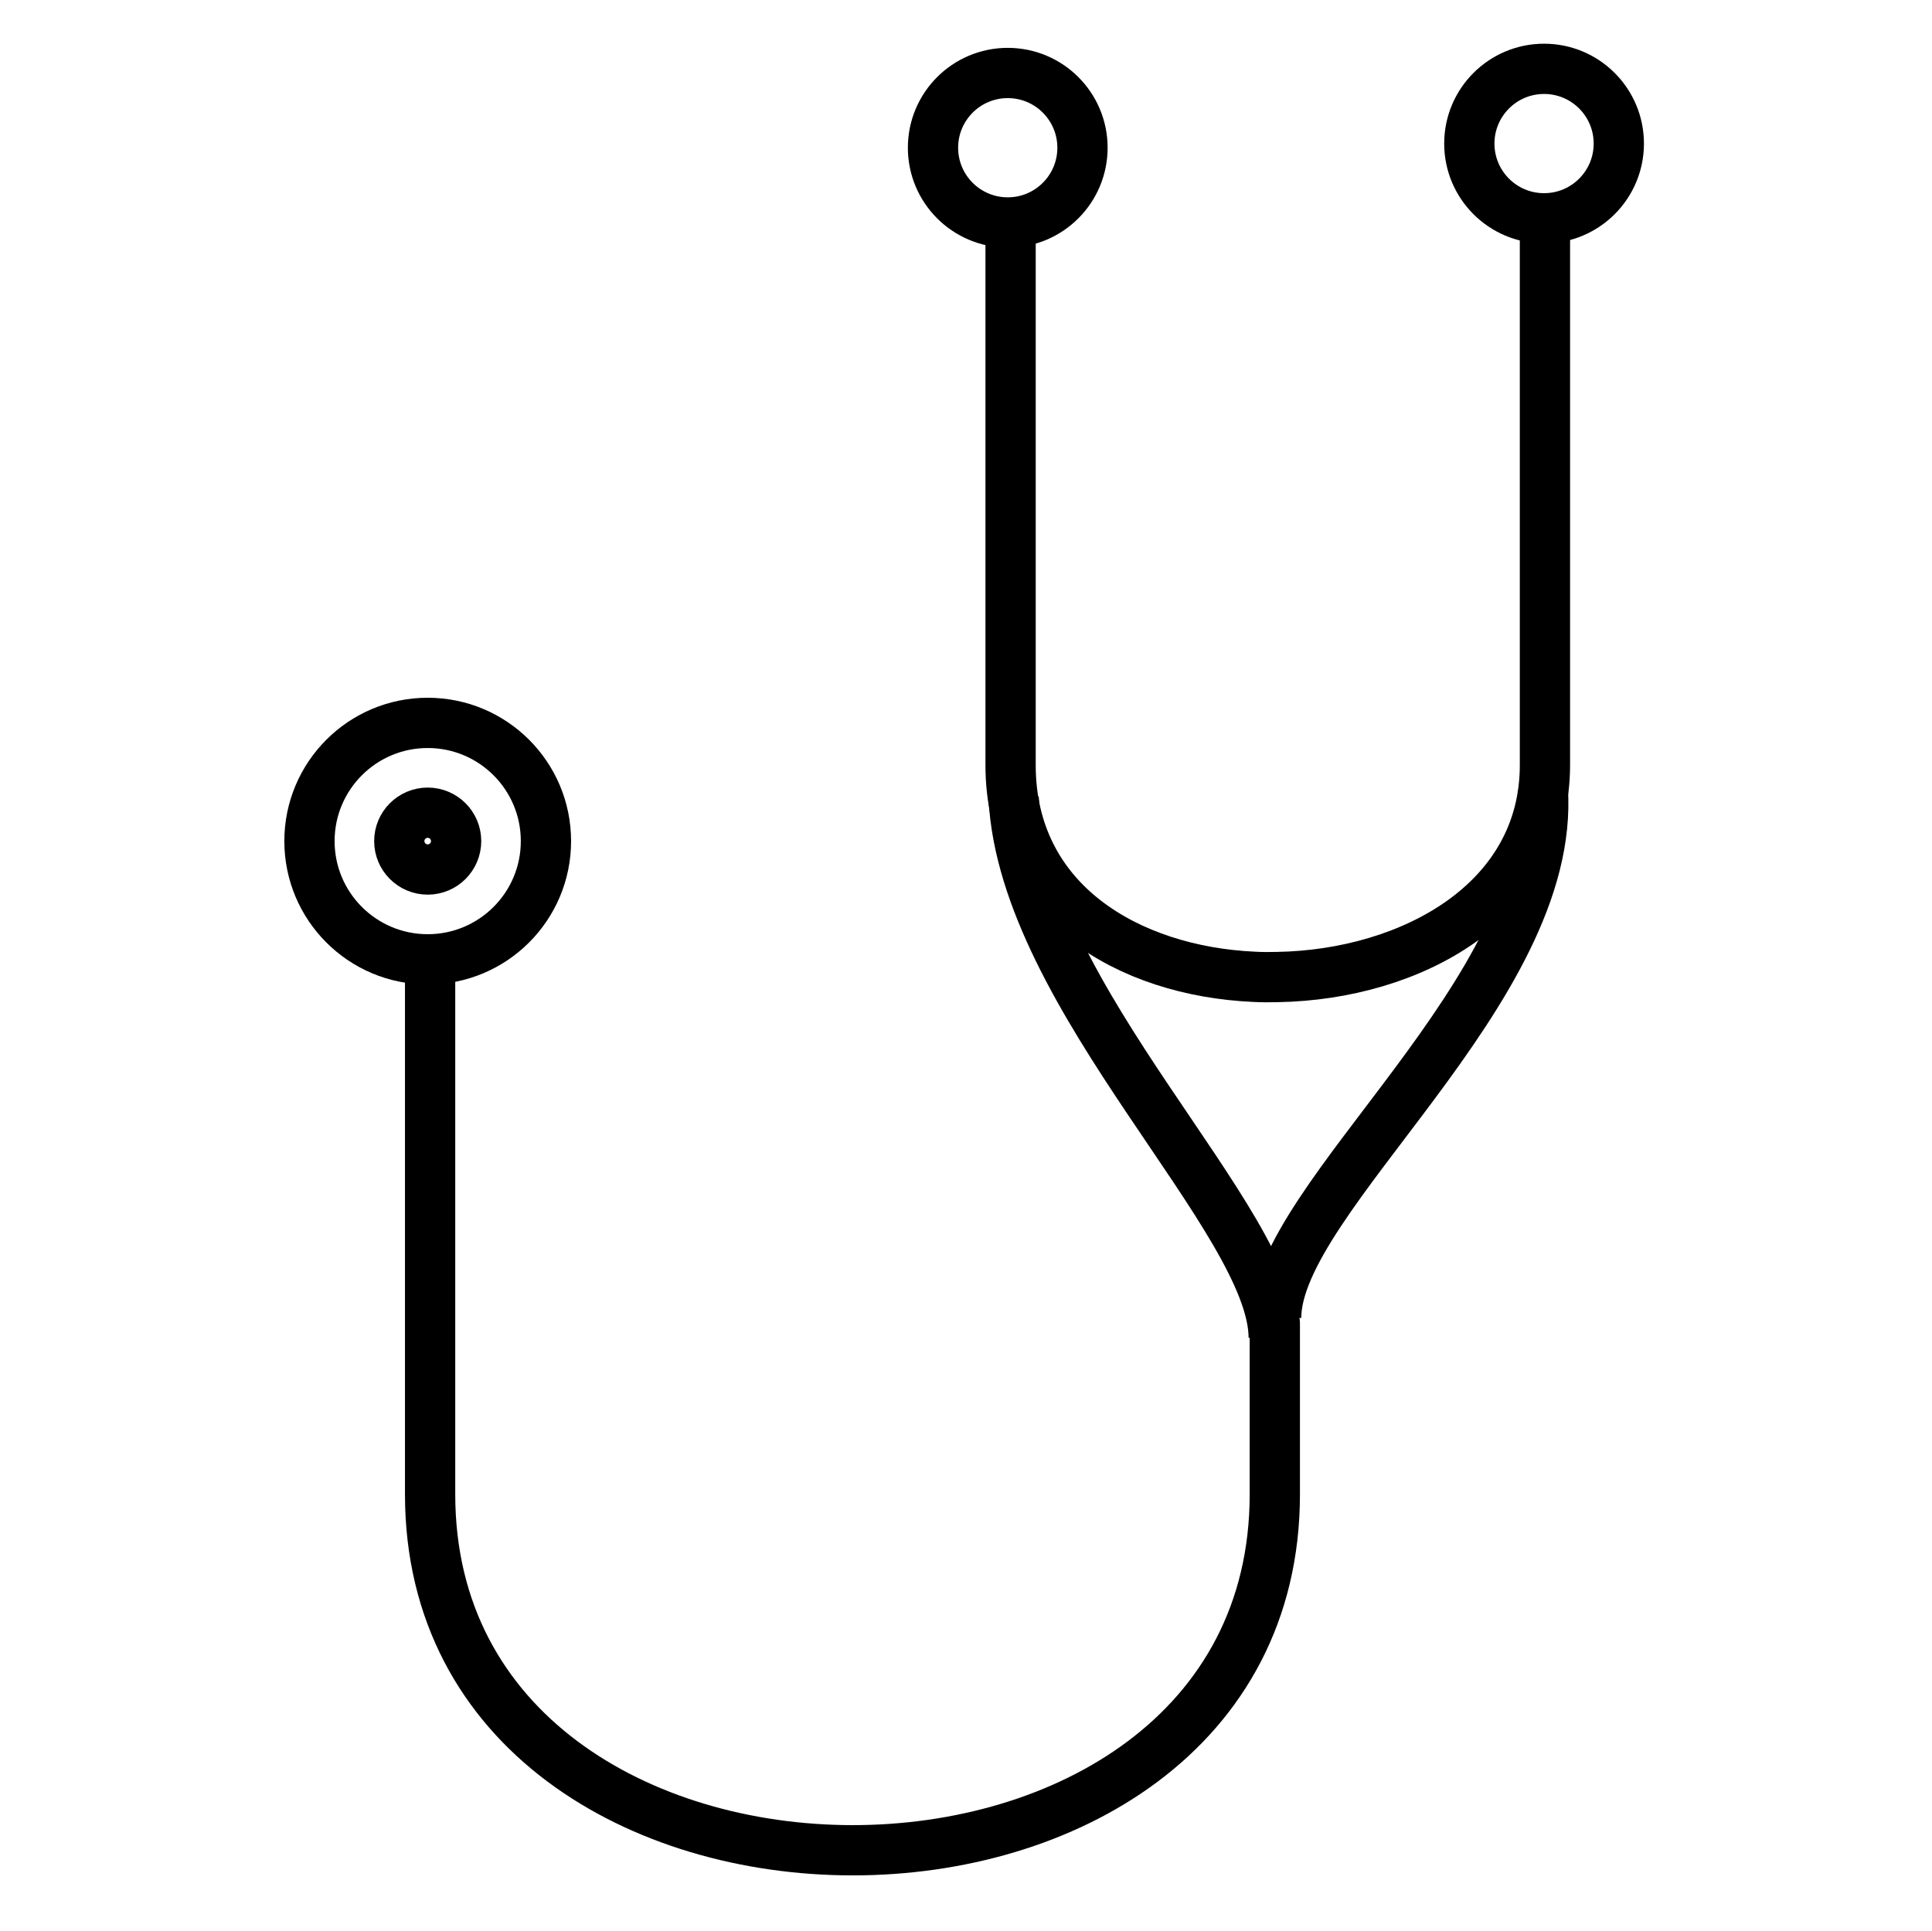 <?xml version="1.0" encoding="utf-8"?>
<!-- Generator: Adobe Illustrator 24.0.0, SVG Export Plug-In . SVG Version: 6.00 Build 0)  -->
<svg version="1.1" id="Layer_1" xmlns="http://www.w3.org/2000/svg" xmlns:xlink="http://www.w3.org/1999/xlink" x="0px" y="0px"
	 viewBox="0 0 884 883.7" style="enable-background:new 0 0 884 883.7;" xml:space="preserve">
<style type="text/css">
	.st0{fill:none;stroke:#000000;stroke-width:23;stroke-miterlimit:10;}
</style>
<path class="st0" d="M462.4,95.7c0,0,0,120.7,0,254.4c0,62.9,54.1,94.3,111.4,96.9c3.6,0.2,7.2,0.2,10.8,0.1
	c61.2-1.1,122.3-34.5,122.3-97c0-125,0-254.4,0-254.4"/>
<path class="st0" d="M583.3,673c0,0,0-159,0,10.8c0,217.4-386.5,217-386.5,0s0-240.8,0-240.8"/>
<circle class="st0" cx="195.7" cy="384.9" r="54.1"/>
<circle class="st0" cx="195.7" cy="384.9" r="13"/>
<circle class="st0" cx="461.1" cy="67.6" r="34.2"/>
<circle class="st0" cx="706.5" cy="65.7" r="34.2"/>
<path class="st0" d="M463.8,365.1c4.7,92,119,193,119,247.1"/>
<path class="st0" d="M705.9,361c6.4,92-122,187-122,242.1"/>
</svg>
